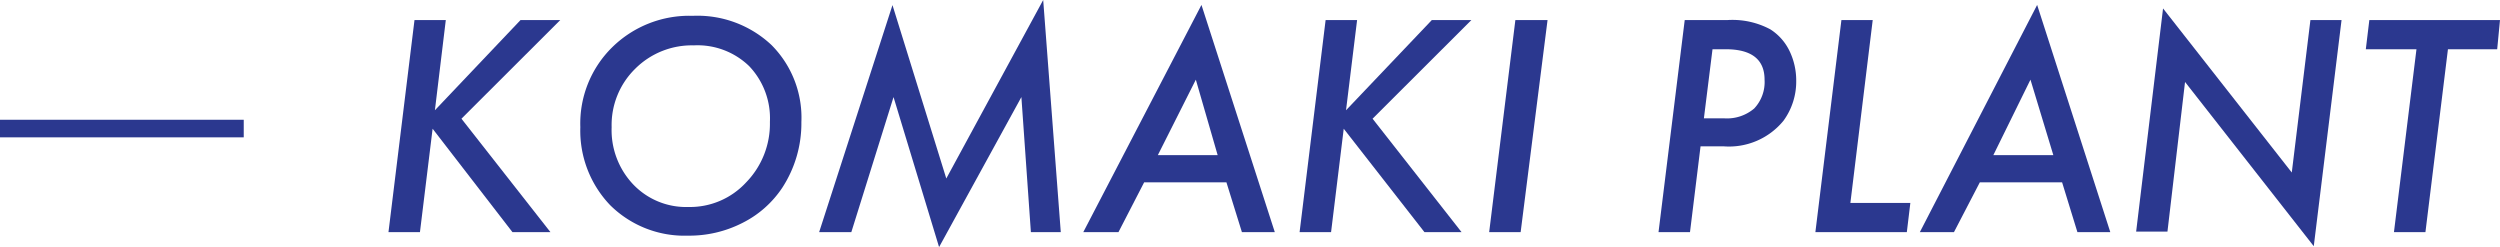 <svg xmlns="http://www.w3.org/2000/svg" viewBox="0 0 142.16 14.05"><defs><style>.cls-1{isolation:isolate;}.cls-2{mix-blend-mode:darken;}.cls-3{fill:#2b388f;}.cls-4{fill:none;stroke:#2b388f;stroke-miterlimit:10;}</style></defs><g class="cls-1"><g id="Layer_2" data-name="Layer 2"><g id="contents"><g class="cls-2"><path class="cls-3" d="M25.35,1.14l-.62,5.13L29.6,1.14h2.26L26.24,6.75,31.3,13.2H29.14L24.6,7.32l-.72,5.88H22.09L23.57,1.14Z"/><path class="cls-3" d="M45.57,6.94a6.71,6.71,0,0,1-1.09,3.74,5.87,5.87,0,0,1-2.27,2,6.64,6.64,0,0,1-3.09.72,6,6,0,0,1-4.42-1.73A6.12,6.12,0,0,1,33,7.23,6.08,6.08,0,0,1,34.8,2.7,6.25,6.25,0,0,1,39.39.9a6.14,6.14,0,0,1,4.48,1.66A5.85,5.85,0,0,1,45.57,6.94Zm-1.79,0A4.3,4.3,0,0,0,42.6,3.76a4.22,4.22,0,0,0-3.15-1.18,4.55,4.55,0,0,0-3.33,1.33,4.48,4.48,0,0,0-1.34,3.32A4.49,4.49,0,0,0,36,10.48a4.15,4.15,0,0,0,3.14,1.29,4.34,4.34,0,0,0,3.28-1.39A4.78,4.78,0,0,0,43.78,6.92Z"/><path class="cls-3" d="M59.32,0l1,13.2h-1.7l-.54-7.68L53.4,14.05,50.81,5.52l-2.4,7.68H46.58L50.75.29l3.06,9.86Z"/><path class="cls-3" d="M65.06,10.37,63.6,13.2h-2L68.32.28,72.49,13.2H70.62l-.88-2.83Zm.78-1.55h3.4L68,4.53Z"/><path class="cls-3" d="M77.17,1.14l-.63,5.13,4.88-5.13h2.25L78.05,6.75l5.06,6.45H81L76.41,7.32l-.72,5.88H73.9L75.38,1.14Z"/><path class="cls-3" d="M88,1.14,86.47,13.2H84.68L86.17,1.14Z"/><path class="cls-3" d="M95.8,1.14h2.44a4.56,4.56,0,0,1,2.43.53,3,3,0,0,1,1.08,1.21,3.85,3.85,0,0,1,.39,1.7,3.78,3.78,0,0,1-.72,2.28A4,4,0,0,1,98,8.32H96.7l-.6,4.88H94.31ZM97.38,2.8l-.49,3.93h1.17a2.39,2.39,0,0,0,1.69-.56,2.19,2.19,0,0,0,.59-1.64c0-1.15-.74-1.73-2.21-1.73Z"/><path class="cls-3" d="M106.49,1.14l-1.27,10.4h3.41l-.2,1.66h-5.2l1.48-12.06Z"/><path class="cls-3" d="M112.58,10.37l-1.47,2.83h-1.94L115.84.28,120,13.2h-1.87l-.87-2.83Zm.77-1.55h3.41l-1.3-4.29Z"/><path class="cls-3" d="M133.15,1.14,131.57,14l-7.32-9.34-1,8.51h-1.78L123,.48l7.32,9.33,1.06-8.67Z"/><path class="cls-3" d="M139.2,2.8l-1.28,10.4h-1.79l1.28-10.4h-2.88l.2-1.66h7.43L142,2.8Z"/></g><line class="cls-4" y1="7.31" x2="13.86" y2="7.31"/></g></g></g></svg>